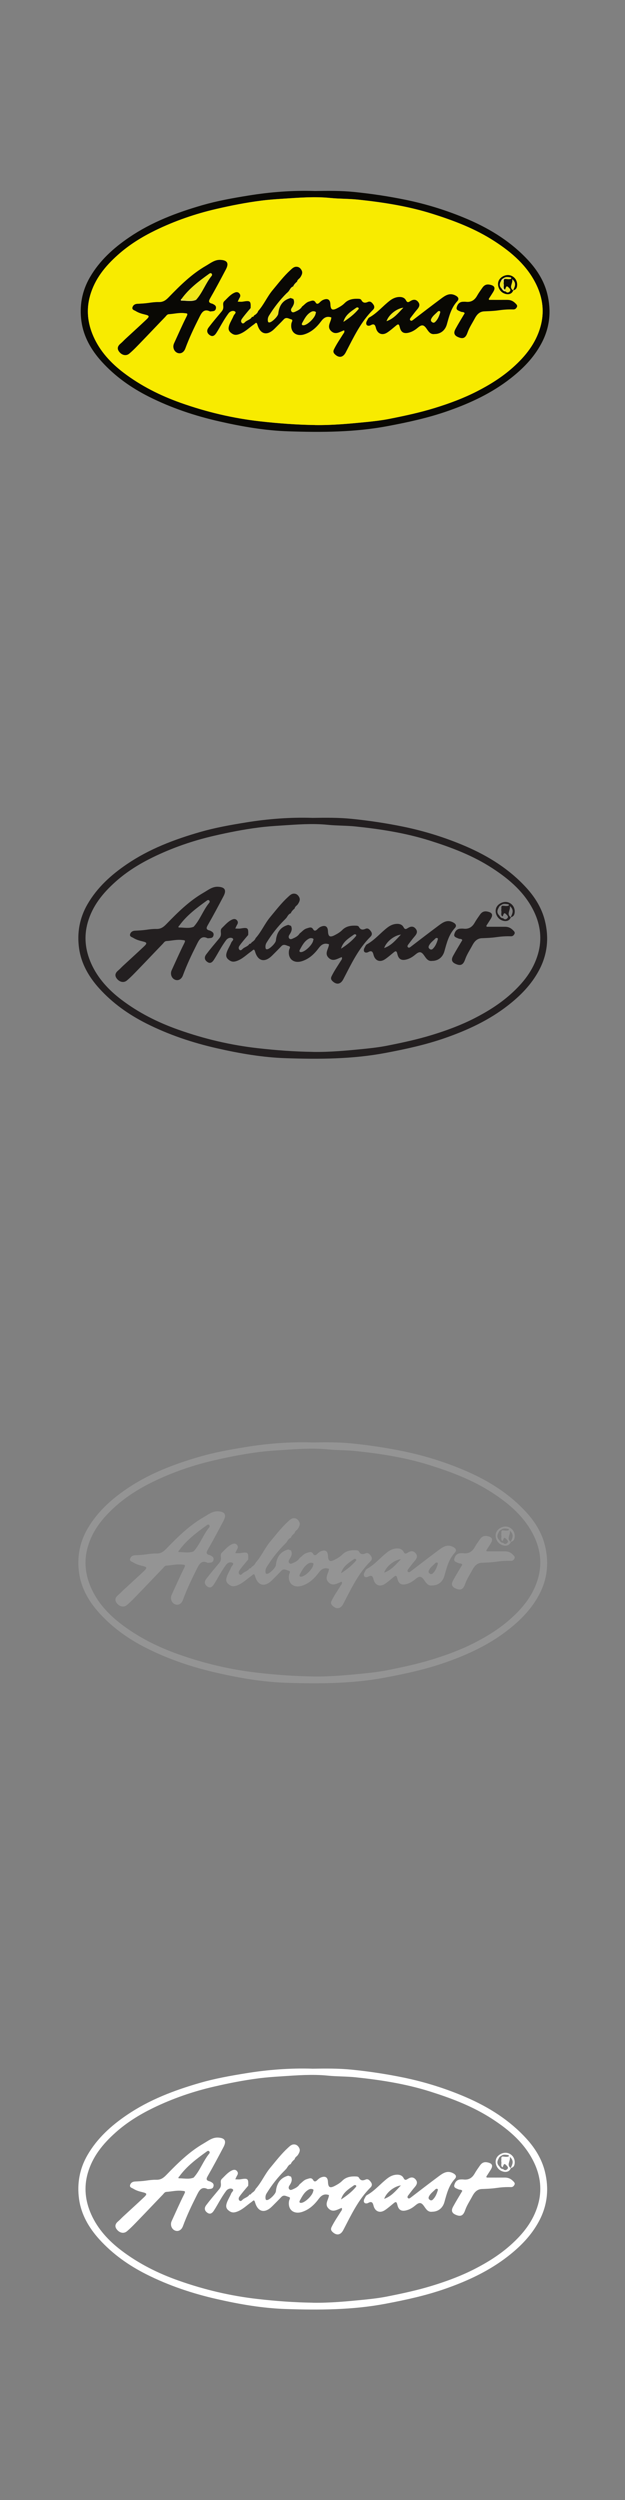 <?xml version="1.0" encoding="UTF-8"?><svg id="Arbogast" xmlns="http://www.w3.org/2000/svg" viewBox="0 0 160 640"><rect x="0" y="0" width="160" height="640" fill="#808080" stroke="none"/><defs><style>.cls-1{fill:#f8eb00;}.cls-2{fill:#fff;}.cls-3{fill:#ece75d;}.cls-4{fill:#efe61a;}.cls-5{fill:#231f20;}.cls-6{fill:#090804;}.cls-7{fill:#949494;}</style></defs><g id="VGM3qS"><path class="cls-6" d="m80.47,48.9c3.53-.06,6.85-.09,10.14.24,4.47.45,8.92,1.12,13.33,2.03,5.46,1.13,10.75,2.79,15.87,4.99,5.91,2.55,11.27,5.91,15.63,10.72,2.18,2.41,3.86,5.15,4.65,8.29,1.11,4.43.68,8.74-1.54,12.84-1.94,3.6-4.72,6.42-7.9,8.9-4.78,3.73-10.19,6.26-15.87,8.26-5.04,1.78-10.23,2.91-15.48,3.9-8.44,1.6-16.96,1.63-25.47,1.35-5.92-.19-11.78-1.2-17.59-2.52-6.32-1.43-12.4-3.46-18.19-6.38-4.53-2.29-8.61-5.18-12.03-8.96-2.66-2.94-4.62-6.34-5.17-10.27-.55-3.93.11-7.75,2.16-11.29,2.49-4.3,6.04-7.5,10.08-10.25,5.73-3.9,12.12-6.32,18.73-8.23,3.85-1.11,7.78-1.81,11.73-2.45,5.68-.93,11.39-1.35,16.91-1.18Zm.21,59.91c4.4.07,8.77-.34,13.14-.78,1.98-.2,3.96-.43,5.92-.82,3.89-.77,7.76-1.6,11.55-2.77,3.71-1.14,7.35-2.49,10.79-4.25,3.3-1.69,6.45-3.65,9.25-6.15,3.22-2.88,5.81-6.12,7.02-10.35,1.06-3.71.62-7.3-.99-10.71-2.33-4.91-6.3-8.34-10.76-11.23-4.94-3.21-10.4-5.28-15.98-7.04-6.17-1.94-12.54-2.94-18.95-3.61-2.37-.25-4.77-.19-7.16-.43-3.97-.4-7.99-.07-11.98.19-1.92.12-3.85.26-5.75.51-3.82.49-7.61,1.24-11.37,2.11-5.42,1.25-10.65,3.06-15.64,5.49-3.44,1.68-6.7,3.69-9.59,6.28-3.24,2.9-5.89,6.14-7.11,10.42-1.03,3.63-.62,7.12.88,10.5,1.69,3.79,4.46,6.77,7.7,9.24,4.42,3.37,9.36,5.85,14.61,7.71,6.61,2.35,13.37,3.95,20.36,4.74,4.68.53,9.36.88,14.07.94Z"/><path class="cls-1" d="m80.68,108.81c-4.71-.06-9.39-.42-14.07-.94-6.98-.79-13.74-2.39-20.36-4.74-5.25-1.87-10.18-4.35-14.61-7.71-3.24-2.47-6.01-5.44-7.7-9.24-1.5-3.38-1.91-6.87-.88-10.5,1.21-4.28,3.86-7.52,7.11-10.42,2.89-2.59,6.15-4.6,9.59-6.28,4.99-2.43,10.22-4.24,15.64-5.49,3.76-.87,7.55-1.62,11.37-2.11,1.9-.25,3.83-.39,5.75-.51,3.99-.25,8.01-.59,11.98-.19,2.4.24,4.79.18,7.16.43,6.41.68,12.78,1.67,18.95,3.61,5.58,1.75,11.04,3.83,15.98,7.04,4.46,2.89,8.43,6.32,10.76,11.23,1.62,3.41,2.05,7.01.99,10.71-1.21,4.22-3.8,7.47-7.02,10.35-2.8,2.5-5.94,4.46-9.25,6.15-3.45,1.76-7.08,3.11-10.79,4.25-3.79,1.17-7.66,2-11.55,2.77-1.96.39-3.95.62-5.92.82-4.36.43-8.74.84-13.14.78Zm-6.78-34.23h0c.87.03,1.28-.37,1.18-1.25h-.01c1.14.25,1.44-.18,1-1.22.07-.54.6-.73.85-1.13.33-.54.67-1.1.31-1.77-.28-.53-.69-.9-1.32-.9-.66,0-1.09.45-1.53.85-1.7,1.55-3.09,3.38-4.56,5.14-1.41,1.69-2.25,3.77-3.74,5.4-.7-.03-.96.34-.89,1-.08.07-.16.15-.24.22-.08.06-.17.12-.25.19-.08.03-.15.06-.23.09.01-.36-.11-.83.07-1.05.56-.68.05-.92-.36-1.25.08-1.84-.09-1.97-1.98-1.65-.41.07-.84.01-1.33.01.18-.39.29-.69.46-.96.26-.42.3-.79-.06-1.19-.34-.37-.76-.34-1.11-.19-1.11.45-1.85,1.38-2.69,2.19-.5.48-.24,1.06-.27,1.6-.03.43-.18.75-.45,1.08-1.14,1.35-2.29,2.69-3.34,4.11-.39.52-.52,1.21.13,1.77.8.69,1.36.34,1.84-.38.29-.43.55-.88.81-1.33.73-1.27,1.45-2.54,2.33-3.72.43-.58,1.12-.75,1.55-.54.67.33-.08.79-.23,1.15-.33.81-.83,1.55-1.11,2.37-.22.64-.36,1.32.32,1.92.64.57,1.2.75,2.06.47,1.59-.51,2.68-1.71,3.99-2.6.26-.18.59-.73.82.1.72,2.53,2.48,2.96,4.37,1.08.8-.8,1.61-1.59,2.38-2.42.64-.68,1.3-.16,1.89,0,.59.15.15.65.08,1.01-.4,2.21,1.16,3.52,3.34,2.82,1.84-.59,3.15-1.85,4.26-3.35.69-.93,1.46-1.38,2.62-.96-.07,1.19-1.26,2.31-.09,3.46,1.14,1.12,2.27.19,3.36-.18.18.47-.08.7-.25.97-.81,1.28-1.66,2.52-2.33,3.88-.29.59-.17.96.27,1.36,1.03.94,2.04.73,2.7-.53,2.01-3.85,3.84-7.81,6.99-10.93.44-.43.38-.91.11-1.31-.31-.45-.73-.98-1.39-.69-.74.32-1.29.31-1.7-.47-.11-.21-.34-.3-.61-.32-1.36-.09-2.65.08-3.66,1.1-.55.55-1.2.94-1.87,1.29-1.29.68-1.73.42-1.79-.99-.05-1.23-.7-1.62-1.82-1.14-.39.16-.68.43-.96.71-.34.34-.73.44-.99-.02-.46-.8-1.05-.43-1.64-.27-.78.21-1.23.86-1.84,1.3-1.46.18-1.5.18-1.38-1.39.07-.84-.51-.48-.86-.56-.23-.08-.47-.17-.7-.25-.29-.45-.34-1.07-.94-1.3.06-.05.11-.1.17-.15.09-.09.18-.18.28-.27Zm57.47-.21c.66-.22.9-.49,1-1.11.2-1.26-.55-2.43-1.76-2.76-1.14-.3-2.56.4-2.96,1.47-.42,1.14.2,2.6,1.33,3.11,1.12.51,2.09.21,2.42-.73l-.02.02Zm-77.56,5.37c.65-.1,1.27.03,1.45-.72.17-.74-.36-.98-.86-1.24-.07-.04-.16-.04-.23-.06-.84-.26-.77-.65-.37-1.35,1.4-2.44,2.72-4.92,4.03-7.41.82-1.57.37-2.34-1.41-2.42-1.44-.07-2.54.85-3.69,1.51-3.65,2.1-6.62,5.04-9.52,8.04-.71.74-1.39,1.28-2.56,1.25-.85-.02-1.76.09-2.63.22-.96.14-1.92.18-2.88.23-.55.03-1.03.29-1.21.84-.23.68.46.79.8,1,.7.43,1.49.69,2.32.88,1.25.29,1.3.48.37,1.36-1.75,1.66-3.54,3.27-5.31,4.91-.41.38-.78.82-1.22,1.17-.72.59-1,1.25-.41,2.06.68.93,1.8,1.21,2.62.52,1.07-.9,2.03-1.93,3.01-2.94,2.07-2.14,4.11-4.31,6.18-6.45.27-.27.47-.67.93-.7,1.34-.08,2.65-.44,4.01-.27.65.08.98,0,.54.85-1.15,2.26-2.15,4.59-3.21,6.89-.43.93-.05,2.04.83,2.42.83.36,1.67-.08,2.05-1.11.98-2.66,2.18-5.21,3.46-7.74.63-1.25,1.17-2.6,2.9-1.74Zm57.45,5.78c1.52,0,2.72-.9,3.16-2.47.59-2.11,1.09-4.23,2.65-5.91.56-.61.28-1.11-.45-1.49-1.45-.75-2.54-.03-3.61.77-2.39,1.79-4.76,3.6-7.13,5.42-.27.21-.54.47-.82.16-.22-.23-.02-.52.16-.75.52-.66,1.01-1.35,1.56-1.98.55-.63.88-1.25.27-2-.62-.75-1.34-.58-2.04-.13-.47.31-.74.34-1.06-.26-.33-.64-.98-.87-1.75-.84-.89.04-1.65.4-2.3.89-1.83,1.39-3.28,3.24-5.34,4.36-.28.15-.43.57-.6.88-.19.33-.25.76-.04,1.03.23.28.71.23,1.01.06.82-.46,1.14-.13,1.33.66.37,1.52,1.61,2.06,2.89,1.22.77-.5,1.46-1.11,2.17-1.7.54-.45.84-.67,1.06.33.32,1.45,1.19,1.77,2.65,1.29.77-.26,1.41-.71,2.03-1.22.97-.81,1.48-.7,2.18.31.5.72.97,1.52,2.04,1.37Zm13.95-8.74c-.04-.12-.1-.22-.08-.26.38-.6.79-1.19,1.15-1.8.63-1.05.29-1.6-.93-1.83-.84-.16-1.4.15-1.84.78-.48.68-.98,1.36-1.38,2.09-.64,1.14-1.54,1.68-2.86,1.52-.28-.03-.57-.02-.85,0-.92.07-1.36.77-1.51,1.49-.14.66.59.8,1.1,1.04.31.15.75-.03.96.4-.79,1.34-1.6,2.66-2.35,4.02-.45.82-.5,1.57.59,2.05,1.26.56,1.97.35,2.48-1.12.45-1.3,1.21-2.41,1.84-3.59.5-.93,1.17-1.8,2.43-1.85,1.24-.05,2.49-.09,3.72-.27,1.24-.18,2.48-.26,3.73-.22.5.02.76-.3.93-.64.19-.39-.14-.67-.4-.93-.56-.57-1.22-.88-2.03-.87-1.57.02-3.15,0-4.71,0Z"/><path class="cls-6" d="m73.62,74.85c-.06.05-.11.1-.17.15-1.76,1.75-3.28,3.7-4.58,5.81-.27.44-.35.88-.28,1.37.04.28.16.41.49.34.67-.15,2.09-1.55,2.16-2.23.21-2.01,1.11-3.45,3.16-4,.23.08.47.17.7.25.43.86.07,1.58-.41,2.29-.19.29-.28.66-.02.95.26.28.58.15.87.02.69-.3,1.37-.63,1.78-1.32.61-.44,1.06-1.09,1.84-1.3.59-.16,1.18-.53,1.64.27.26.46.65.37.99.02.28-.28.58-.55.96-.71,1.13-.47,1.77-.08,1.82,1.14.06,1.41.5,1.67,1.79.99.67-.35,1.33-.74,1.87-1.29,1.01-1.02,2.3-1.18,3.66-1.1.27.02.5.11.61.32.41.77.97.79,1.7.47.66-.29,1.08.25,1.39.69.28.4.33.88-.11,1.31-3.15,3.12-4.98,7.08-6.99,10.93-.66,1.26-1.67,1.47-2.7.53-.45-.41-.57-.77-.27-1.36.67-1.36,1.53-2.6,2.33-3.88.17-.27.44-.49.25-.97-1.09.36-2.22,1.3-3.36.18-1.17-1.15.02-2.28.09-3.46-1.15-.42-1.93.03-2.62.96-1.11,1.49-2.42,2.75-4.26,3.35-2.17.7-3.74-.61-3.34-2.82.07-.36.51-.86-.08-1.01-.59-.15-1.25-.67-1.89,0-.77.82-1.58,1.62-2.38,2.42-1.89,1.87-3.65,1.45-4.37-1.08-.24-.83-.56-.28-.82-.1-1.31.89-2.4,2.09-3.99,2.6-.86.27-1.42.09-2.06-.47-.68-.6-.54-1.28-.32-1.92.29-.82.79-1.56,1.11-2.37.15-.37.89-.83.23-1.15-.43-.21-1.12-.04-1.55.54-.88,1.18-1.6,2.45-2.33,3.72-.26.45-.53.9-.81,1.33-.48.72-1.04,1.07-1.84.38-.65-.56-.53-1.24-.13-1.77,1.06-1.41,2.21-2.75,3.34-4.11.27-.33.43-.64.45-1.08.03-.54-.23-1.13.27-1.6.84-.8,1.58-1.74,2.69-2.19.35-.14.77-.18,1.11.19.36.4.32.77.06,1.19-.17.27-.27.57-.46.96.5,0,.92.06,1.33-.01,1.89-.32,2.06-.19,1.98,1.65-.41.48-.83.96-1.23,1.46-.35.43-.7.87-1.02,1.33-.22.32-.28.71.01,1,.32.31.62-.04.81-.22.52-.5,1.32-.6,1.72-1.26.08-.03.15-.06.23-.09.16.04.21-.07.25-.19.08-.07.16-.15.24-.22.38-.26.73-.55.89-1,1.48-1.63,2.33-3.71,3.74-5.4,1.47-1.76,2.86-3.59,4.56-5.14.44-.4.87-.86,1.53-.85.62,0,1.04.37,1.32.9.35.67.02,1.23-.31,1.77-.25.4-.78.59-.85,1.13-.41.35-.8.72-1,1.24,0,0,.01-.01.01-.01-.63.2-.82.8-1.18,1.25,0,0,0,0,0,0-.09.09-.18.18-.28.27Zm7.19,5.34c.17-.26-.04-.4-.2-.45-.3-.09-.59-.09-.92.08-1.17.63-1.72,1.75-2.32,2.83-.13.23-.21.59.25.61,1.02.05,3.14-2.02,3.18-3.08Zm7.12,2.19c1.43-.93,2.77-1.95,3.85-3.27.05-.06.04-.26-.02-.31-.17-.14-.39-.14-.56-.02-1.34.95-2.79,1.81-3.28,3.59Z"/><path class="cls-6" d="m53.8,79.73c-1.72-.86-2.27.49-2.9,1.74-1.27,2.52-2.48,5.08-3.46,7.74-.38,1.03-1.22,1.46-2.05,1.11-.88-.38-1.26-1.49-.83-2.42,1.06-2.3,2.07-4.63,3.21-6.89.43-.86.1-.77-.54-.85-1.37-.17-2.68.19-4.01.27-.46.03-.67.42-.93.7-2.07,2.14-4.11,4.31-6.18,6.45-.98,1.01-1.94,2.04-3.01,2.94-.82.69-1.93.41-2.62-.52-.59-.8-.31-1.47.41-2.06.43-.36.81-.79,1.22-1.17,1.77-1.64,3.56-3.26,5.31-4.91.92-.87.88-1.07-.37-1.36-.82-.19-1.62-.44-2.32-.88-.33-.21-1.03-.32-.8-1,.19-.55.66-.81,1.21-.84.96-.05,1.92-.09,2.88-.23.86-.13,1.77-.24,2.63-.22,1.17.03,1.84-.51,2.56-1.25,2.91-3,5.87-5.94,9.52-8.04,1.15-.66,2.24-1.58,3.69-1.51,1.77.08,2.23.86,1.41,2.42-1.31,2.49-2.63,4.97-4.03,7.41-.4.7-.47,1.09.37,1.35.08.02.16.02.23.06.5.26,1.04.5.86,1.24-.18.75-.8.63-1.45.72Zm-7.32-3.21c-.24.11-.22.44-.1.44,1.27-.02,2.56.32,3.8-.18,1.67-1.84,2.44-4.26,4.01-6.17.12-.15.14-.39-.02-.56-.22-.22-.43-.11-.64.05-2.59,1.87-5.16,3.78-7.05,6.42Z"/><path class="cls-6" d="m111.24,85.51c-1.06.15-1.53-.64-2.04-1.37-.7-1.01-1.21-1.12-2.18-.31-.62.52-1.25.96-2.03,1.22-1.46.49-2.32.16-2.65-1.29-.22-1-.52-.78-1.06-.33-.71.58-1.41,1.2-2.17,1.7-1.29.84-2.53.3-2.89-1.22-.19-.79-.51-1.12-1.33-.66-.3.17-.78.22-1.01-.06-.21-.26-.15-.7.04-1.03.18-.31.33-.72.6-.88,2.06-1.13,3.51-2.98,5.34-4.36.65-.49,1.42-.85,2.3-.89.77-.04,1.41.2,1.75.84.31.6.59.57,1.06.26.7-.45,1.42-.62,2.04.13.62.74.28,1.37-.27,2-.55.63-1.04,1.32-1.56,1.98-.18.23-.38.52-.16.75.28.3.55.04.82-.16,2.37-1.82,4.74-3.64,7.13-5.42,1.07-.8,2.16-1.52,3.61-.77.74.38,1.02.88.45,1.49-1.56,1.69-2.06,3.81-2.65,5.91-.44,1.57-1.64,2.48-3.16,2.47Zm-7.99-6.74c-1.8.24-3.76,1.86-4.29,3.45,1.85-.65,2.93-2.01,4.29-3.45Zm7.65,3.85c.17-.04.32-.04.4-.11.75-.65,1.11-1.56,1.38-2.46.15-.48-.39-.51-.62-.27-.55.58-1.23,1.04-1.61,1.77-.31.59,0,.86.46,1.07Z"/><path class="cls-6" d="m125.19,76.77c1.56,0,3.13.01,4.71,0,.82,0,1.47.3,2.03.87.26.26.58.54.4.93-.17.35-.43.66-.93.64-1.25-.04-2.49.04-3.73.22-1.23.18-2.48.22-3.72.27-1.26.05-1.94.92-2.43,1.85-.63,1.18-1.39,2.3-1.84,3.59-.51,1.48-1.23,1.69-2.48,1.12-1.08-.49-1.04-1.23-.59-2.05.74-1.36,1.56-2.68,2.35-4.02-.21-.42-.65-.25-.96-.4-.51-.24-1.24-.38-1.1-1.04.16-.71.59-1.42,1.51-1.49.28-.02.57-.03.85,0,1.31.16,2.22-.39,2.86-1.52.41-.73.9-1.4,1.38-2.09.45-.64,1-.94,1.84-.78,1.23.23,1.56.78.93,1.83-.37.61-.77,1.2-1.15,1.8-.03.04.04.15.08.26Z"/><path class="cls-6" d="m131.38,74.34c-.32.94-1.29,1.24-2.42.73-1.13-.51-1.76-1.97-1.33-3.11.4-1.07,1.82-1.78,2.96-1.47,1.21.32,1.96,1.49,1.76,2.76-.1.63-.34.9-1,1.11.36-.89,1.02-1.8-.22-2.9.21,1.13-.95,2.06.24,2.88Zm-2.41-3.15c-.33.15-.6.37-.71.73-.43.7-.46,1.36.17,1.96.23.39.49.72,1,.71.39.44.82.3,1.11-.06.3-.36-.11-.69-.3-.9-.81-.88-.68.33-1.03.5-.53-.42-.09-1.02-.29-1.5.04-.07.04-.15,0-.22.15-.32-.16-.77.27-1.02.56-.01,1.13.2,1.68-.06.02-.01-.03-.3-.07-.31-.62-.06-1.25-.28-1.83.15Z"/><path class="cls-4" d="m74.39,76.29c-2.05.55-2.95,1.99-3.16,4-.07.67-1.49,2.08-2.16,2.23-.33.07-.45-.06-.49-.34-.06-.49.01-.93.28-1.37,1.31-2.11,2.82-4.06,4.58-5.81.6.23.65.85.94,1.3Z"/><path class="cls-4" d="m64.46,81.19c-.39.66-1.2.76-1.72,1.26-.19.19-.49.53-.81.22-.29-.28-.23-.68-.01-1,.31-.46.66-.9,1.02-1.33.4-.49.82-.97,1.23-1.46.41.33.93.58.36,1.25-.18.22-.06.69-.07,1.05Z"/><path class="cls-4" d="m77.32,78.49c-.41.68-1.09,1.01-1.78,1.32-.3.13-.62.26-.87-.02-.27-.3-.18-.67.02-.95.47-.71.84-1.42.41-2.29.35.08.92-.28.86.56-.12,1.57-.09,1.57,1.38,1.39Z"/><path class="cls-4" d="m75.06,73.34c.2-.52.59-.89,1-1.24.44,1.04.14,1.48-1,1.24Z"/><path class="cls-4" d="m73.89,74.58c.36-.45.55-1.06,1.18-1.25.1.88-.31,1.28-1.18,1.25Z"/><path class="cls-4" d="m66.08,79.68c-.16.45-.51.74-.89,1-.07-.66.19-1.03.89-1Z"/><path class="cls-4" d="m73.62,74.85c.09-.09.18-.18.28-.27-.09.09-.18.18-.28.27Z"/><path class="cls-4" d="m64.95,80.91c-.04.12-.09.23-.25.19.08-.06.17-.12.25-.19Z"/><path class="cls-4" d="m80.81,80.19c-.05,1.06-2.16,3.14-3.18,3.08-.46-.02-.38-.39-.25-.61.6-1.08,1.15-2.2,2.32-2.83.32-.17.61-.18.92-.08.16.05.36.18.2.45Z"/><path class="cls-4" d="m87.93,82.38c.49-1.78,1.93-2.64,3.28-3.59.17-.12.39-.12.56.02.06.05.07.24.02.31-1.08,1.32-2.42,2.34-3.85,3.27Z"/><path class="cls-4" d="m46.48,76.52c1.9-2.64,4.46-4.55,7.05-6.42.21-.15.43-.26.64-.05.16.16.14.41.02.56-1.57,1.91-2.34,4.33-4.01,6.17-1.23-.12-2.5.27-3.7-.26Z"/><path class="cls-3" d="m46.48,76.52c1.2.53,2.47.14,3.7.26-1.24.51-2.53.16-3.8.18-.13,0-.14-.33.1-.44Z"/><path class="cls-4" d="m103.25,78.77c-1.36,1.44-2.44,2.8-4.29,3.45.53-1.59,2.49-3.21,4.29-3.45Z"/><path class="cls-4" d="m110.9,82.62c-.45-.21-.77-.48-.46-1.07.38-.73,1.06-1.19,1.61-1.77.23-.24.77-.22.62.27-.27.9-.63,1.81-1.38,2.46-.08.07-.23.06-.4.11Z"/><path class="cls-4" d="m131.38,74.34c-1.19-.82-.03-1.75-.24-2.88,1.24,1.1.57,2.01.22,2.9,0,0,.02-.02.02-.02Z"/><path class="cls-4" d="m129.22,74.15c.35-.18.22-1.39,1.03-.5.19.21.6.54.3.9-.3.36-.72.5-1.11.06-.07-.15-.15-.3-.22-.45Z"/><path class="cls-4" d="m128.44,73.89c-.63-.6-.6-1.27-.17-1.96.37-.03.45.32.66.5.04.07.04.15,0,.22-.41.32.03.97-.49,1.24Z"/><path class="cls-4" d="m128.98,71.19c.58-.43,1.21-.22,1.83-.15.04,0,.09.3.07.31-.55.25-1.12.04-1.68.06-.07-.07-.15-.14-.22-.21Z"/><path class="cls-3" d="m128.44,73.89c.52-.27.08-.92.49-1.24.2.48-.24,1.09.29,1.5.07.15.15.3.22.45-.51,0-.77-.33-1-.71Z"/><path class="cls-3" d="m128.98,71.19c.07.07.15.14.22.21-.43.25-.12.69-.27,1.02-.21-.17-.29-.53-.66-.5.11-.36.38-.58.71-.73Z"/></g><g id="VGM3qS-2"><path class="cls-5" d="m79.86,209.38c3.53-.06,6.85-.09,10.14.24,4.47.45,8.92,1.12,13.33,2.03,5.46,1.13,10.75,2.79,15.87,4.99,5.91,2.55,11.27,5.91,15.63,10.72,2.18,2.41,3.86,5.15,4.65,8.29,1.11,4.43.68,8.74-1.54,12.84-1.94,3.6-4.72,6.42-7.9,8.9-4.78,3.73-10.19,6.26-15.87,8.26-5.04,1.78-10.23,2.91-15.48,3.9-8.44,1.6-16.96,1.63-25.47,1.35-5.92-.19-11.78-1.2-17.59-2.52-6.32-1.43-12.4-3.46-18.19-6.38-4.53-2.29-8.61-5.18-12.03-8.96-2.66-2.94-4.62-6.34-5.17-10.27-.55-3.93.11-7.75,2.16-11.29,2.49-4.3,6.04-7.5,10.08-10.25,5.73-3.9,12.12-6.32,18.73-8.23,3.85-1.11,7.78-1.81,11.73-2.45,5.68-.93,11.39-1.35,16.91-1.18Zm.21,59.91c4.4.07,8.77-.34,13.14-.78,1.98-.2,3.96-.43,5.92-.82,3.89-.77,7.76-1.6,11.55-2.77,3.71-1.14,7.35-2.49,10.79-4.25,3.3-1.69,6.45-3.65,9.25-6.15,3.22-2.88,5.81-6.12,7.02-10.35,1.06-3.71.62-7.3-.99-10.71-2.33-4.91-6.3-8.34-10.76-11.23-4.94-3.21-10.4-5.28-15.98-7.04-6.17-1.94-12.54-2.94-18.95-3.61-2.37-.25-4.77-.19-7.16-.43-3.97-.4-7.99-.07-11.98.19-1.92.12-3.85.26-5.75.51-3.82.49-7.61,1.24-11.37,2.11-5.42,1.25-10.65,3.06-15.64,5.49-3.44,1.68-6.7,3.69-9.59,6.28-3.24,2.9-5.89,6.14-7.11,10.42-1.03,3.63-.62,7.12.88,10.5,1.69,3.79,4.46,6.77,7.7,9.24,4.42,3.37,9.36,5.85,14.61,7.71,6.61,2.35,13.37,3.95,20.36,4.74,4.68.53,9.36.88,14.07.94Z"/><path class="cls-5" d="m73.01,235.33c-.06.05-.11.1-.17.15-1.76,1.75-3.28,3.7-4.58,5.81-.27.44-.35.88-.28,1.37.04.28.16.41.49.34.67-.15,2.09-1.55,2.16-2.23.21-2.01,1.11-3.45,3.16-4,.23.08.47.17.7.25.43.86.07,1.58-.41,2.29-.19.29-.28.66-.02.95.26.28.58.15.87.02.69-.3,1.37-.63,1.78-1.32.61-.44,1.06-1.09,1.84-1.3.59-.16,1.18-.53,1.64.27.26.46.65.37.99.02.28-.28.58-.55.96-.71,1.13-.47,1.77-.08,1.82,1.14.06,1.41.5,1.67,1.79.99.67-.35,1.33-.74,1.87-1.29,1.01-1.02,2.3-1.18,3.66-1.1.27.02.5.11.61.32.41.77.97.79,1.7.47.66-.29,1.08.25,1.39.69.28.4.33.88-.11,1.31-3.15,3.12-4.98,7.08-6.99,10.93-.66,1.26-1.67,1.47-2.7.53-.45-.41-.57-.77-.27-1.36.67-1.36,1.53-2.6,2.33-3.88.17-.27.44-.49.25-.97-1.09.36-2.22,1.3-3.36.18-1.17-1.15.02-2.28.09-3.46-1.15-.42-1.93.03-2.62.96-1.11,1.49-2.42,2.75-4.26,3.35-2.17.7-3.74-.61-3.34-2.82.07-.36.51-.86-.08-1.01-.59-.15-1.25-.67-1.89,0-.77.82-1.58,1.62-2.38,2.42-1.89,1.87-3.65,1.45-4.37-1.08-.24-.83-.56-.28-.82-.1-1.31.89-2.4,2.09-3.99,2.6-.86.27-1.42.09-2.06-.47-.68-.6-.54-1.28-.32-1.92.29-.82.79-1.56,1.11-2.37.15-.37.89-.83.23-1.15-.43-.21-1.12-.04-1.55.54-.88,1.18-1.6,2.45-2.33,3.72-.26.45-.53.9-.81,1.33-.48.72-1.04,1.07-1.84.38-.65-.56-.53-1.24-.13-1.77,1.06-1.41,2.21-2.75,3.34-4.11.27-.33.43-.64.45-1.08.03-.54-.23-1.13.27-1.6.84-.8,1.58-1.74,2.69-2.19.35-.14.77-.18,1.11.19.36.4.32.77.06,1.19-.17.27-.27.57-.46.96.5,0,.92.06,1.33-.01,1.89-.32,2.06-.19,1.98,1.65-.41.48-.83.96-1.23,1.46-.35.43-.7.87-1.02,1.33-.22.32-.28.71.01,1,.32.31.62-.04.81-.22.52-.5,1.32-.6,1.72-1.26.08-.03.15-.06.23-.09.16.04.21-.07.25-.19.08-.07.16-.15.24-.22.38-.26.73-.55.89-1,1.48-1.63,2.33-3.71,3.74-5.4,1.47-1.76,2.86-3.59,4.56-5.14.44-.4.87-.86,1.53-.85.62,0,1.04.37,1.32.9.35.67.02,1.23-.31,1.77-.25.4-.78.59-.85,1.13-.41.35-.8.72-1,1.24,0,0,.01-.01.01-.01-.63.2-.82.8-1.18,1.25,0,0,0,0,0,0-.09.09-.18.18-.28.27Zm7.19,5.34c.17-.26-.04-.4-.2-.45-.3-.09-.59-.09-.92.08-1.17.63-1.72,1.75-2.32,2.83-.13.23-.21.59.25.61,1.02.05,3.14-2.02,3.18-3.08Zm7.12,2.19c1.43-.93,2.77-1.95,3.85-3.27.05-.06.04-.26-.02-.31-.17-.14-.39-.14-.56-.02-1.34.95-2.79,1.81-3.28,3.59Z"/><path class="cls-5" d="m53.19,240.21c-1.72-.86-2.27.49-2.9,1.74-1.27,2.52-2.48,5.08-3.46,7.74-.38,1.03-1.22,1.46-2.05,1.11-.88-.38-1.26-1.49-.83-2.42,1.06-2.3,2.07-4.63,3.21-6.89.43-.86.1-.77-.54-.85-1.37-.17-2.68.19-4.01.27-.46.03-.67.42-.93.7-2.07,2.14-4.11,4.31-6.18,6.45-.98,1.01-1.94,2.04-3.01,2.94-.82.69-1.93.41-2.62-.52-.59-.8-.31-1.47.41-2.06.43-.36.81-.79,1.22-1.17,1.77-1.64,3.56-3.26,5.31-4.91.92-.87.88-1.07-.37-1.36-.82-.19-1.62-.44-2.32-.88-.33-.21-1.03-.32-.8-1,.19-.55.66-.81,1.21-.84.96-.05,1.92-.09,2.88-.23.86-.13,1.77-.24,2.63-.22,1.17.03,1.84-.51,2.56-1.25,2.91-3,5.87-5.94,9.52-8.04,1.15-.66,2.24-1.58,3.69-1.51,1.77.08,2.23.86,1.41,2.42-1.31,2.49-2.63,4.97-4.03,7.41-.4.7-.47,1.09.37,1.35.08.02.16.02.23.06.5.26,1.04.5.86,1.24-.18.75-.8.63-1.45.72Zm-7.32-3.21c-.24.11-.22.44-.1.44,1.27-.02,2.56.32,3.8-.18,1.67-1.84,2.44-4.26,4.01-6.17.12-.15.14-.39-.02-.56-.22-.22-.43-.11-.64.05-2.59,1.87-5.16,3.78-7.05,6.42Z"/><path class="cls-5" d="m110.63,245.99c-1.06.15-1.53-.64-2.04-1.37-.7-1.01-1.21-1.12-2.18-.31-.62.52-1.25.96-2.03,1.22-1.46.49-2.32.16-2.65-1.29-.22-1-.52-.78-1.06-.33-.71.58-1.41,1.2-2.17,1.7-1.29.84-2.53.3-2.89-1.22-.19-.79-.51-1.12-1.33-.66-.3.17-.78.22-1.01-.06-.21-.26-.15-.7.04-1.03.18-.31.33-.72.6-.88,2.06-1.13,3.51-2.98,5.34-4.36.65-.49,1.42-.85,2.3-.89.77-.04,1.41.2,1.75.84.31.6.59.57,1.06.26.7-.45,1.42-.62,2.04.13.62.74.28,1.37-.27,2-.55.63-1.04,1.32-1.56,1.98-.18.23-.38.52-.16.75.28.3.55.04.82-.16,2.37-1.82,4.74-3.64,7.13-5.42,1.07-.8,2.16-1.52,3.61-.77.74.38,1.02.88.45,1.49-1.56,1.69-2.06,3.81-2.65,5.91-.44,1.57-1.64,2.48-3.16,2.47Zm-7.99-6.74c-1.8.24-3.76,1.86-4.29,3.45,1.85-.65,2.93-2.01,4.29-3.45Zm7.65,3.85c.17-.04.32-.04.4-.11.75-.65,1.11-1.56,1.38-2.46.15-.48-.39-.51-.62-.27-.55.58-1.23,1.04-1.61,1.77-.31.59,0,.86.46,1.07Z"/><path class="cls-5" d="m124.58,237.25c1.56,0,3.13.01,4.71,0,.82,0,1.47.3,2.03.87.26.26.58.54.4.93-.17.35-.43.66-.93.64-1.25-.04-2.49.04-3.73.22-1.23.18-2.48.22-3.72.27-1.26.05-1.94.92-2.43,1.85-.63,1.18-1.39,2.3-1.84,3.59-.51,1.48-1.23,1.69-2.48,1.12-1.08-.49-1.04-1.23-.59-2.05.74-1.36,1.56-2.68,2.35-4.02-.21-.42-.65-.25-.96-.4-.51-.24-1.24-.38-1.1-1.04.16-.71.59-1.42,1.51-1.49.28-.02.57-.03.85,0,1.31.16,2.22-.39,2.86-1.52.41-.73.9-1.4,1.38-2.09.45-.64,1-.94,1.84-.78,1.23.23,1.56.78.93,1.83-.37.61-.77,1.2-1.15,1.8-.03.04.04.15.08.26Z"/><path class="cls-5" d="m130.77,234.82c-.32.94-1.29,1.24-2.42.73-1.13-.51-1.76-1.97-1.33-3.11.4-1.07,1.82-1.78,2.96-1.47,1.21.32,1.96,1.49,1.76,2.76-.1.63-.34.9-1,1.11.36-.89,1.02-1.8-.22-2.9.21,1.13-.95,2.06.24,2.88Zm-2.41-3.15c-.33.15-.6.37-.71.73-.43.7-.46,1.36.17,1.96.23.39.49.72,1,.71.39.44.82.3,1.11-.06.3-.36-.11-.69-.3-.9-.81-.88-.68.33-1.03.5-.53-.42-.09-1.02-.29-1.5.04-.07.04-.15,0-.22.15-.32-.16-.77.27-1.02.56-.01,1.13.2,1.68-.06.02-.01-.03-.3-.07-.31-.62-.06-1.25-.28-1.83.15Z"/><path class="cls-5" d="m73.28,235.06c-.09.09-.18.18-.28.27"/></g><g id="VGM3qS-3"><path class="cls-7" d="m79.86,369.27c3.53-.06,6.85-.09,10.14.24,4.47.45,8.92,1.12,13.33,2.03,5.46,1.13,10.75,2.79,15.87,4.99,5.91,2.55,11.27,5.91,15.63,10.72,2.18,2.41,3.86,5.15,4.65,8.29,1.11,4.43.68,8.74-1.54,12.84-1.94,3.6-4.72,6.42-7.9,8.9-4.78,3.73-10.19,6.26-15.87,8.26-5.04,1.78-10.23,2.91-15.48,3.9-8.44,1.6-16.96,1.63-25.47,1.35-5.92-.19-11.78-1.2-17.59-2.52-6.32-1.43-12.4-3.46-18.19-6.38-4.53-2.29-8.61-5.18-12.03-8.96-2.66-2.94-4.62-6.34-5.17-10.27-.55-3.93.11-7.75,2.16-11.29,2.49-4.3,6.04-7.5,10.08-10.25,5.73-3.9,12.12-6.32,18.73-8.23,3.85-1.11,7.78-1.81,11.73-2.45,5.68-.93,11.39-1.35,16.91-1.18Zm.21,59.91c4.4.07,8.77-.34,13.14-.78,1.98-.2,3.96-.43,5.92-.82,3.89-.77,7.76-1.6,11.55-2.77,3.71-1.14,7.35-2.49,10.79-4.25,3.3-1.69,6.45-3.65,9.25-6.15,3.22-2.88,5.81-6.12,7.02-10.35,1.06-3.71.62-7.3-.99-10.71-2.33-4.91-6.3-8.34-10.76-11.23-4.94-3.21-10.4-5.28-15.98-7.04-6.17-1.94-12.54-2.94-18.95-3.61-2.37-.25-4.77-.19-7.16-.43-3.97-.4-7.99-.07-11.98.19-1.92.12-3.85.26-5.75.51-3.82.49-7.61,1.24-11.37,2.11-5.42,1.25-10.65,3.06-15.64,5.49-3.44,1.68-6.7,3.69-9.59,6.28-3.24,2.9-5.89,6.14-7.11,10.42-1.03,3.63-.62,7.12.88,10.5,1.69,3.79,4.46,6.77,7.7,9.24,4.42,3.37,9.36,5.85,14.61,7.71,6.61,2.35,13.37,3.95,20.36,4.74,4.68.53,9.36.88,14.07.94Z"/><path class="cls-7" d="m73.01,395.22c-.06.05-.11.1-.17.15-1.76,1.75-3.28,3.7-4.58,5.81-.27.44-.35.88-.28,1.37.04.28.16.41.49.34.67-.15,2.09-1.55,2.16-2.23.21-2.01,1.11-3.45,3.16-4,.23.08.47.17.7.25.43.86.07,1.58-.41,2.29-.19.29-.28.66-.02.95.26.28.58.15.87.02.69-.3,1.37-.63,1.78-1.32.61-.44,1.06-1.09,1.84-1.3.59-.16,1.18-.53,1.64.27.26.46.65.37.99.02.28-.28.58-.55.96-.71,1.13-.47,1.77-.08,1.82,1.14.06,1.41.5,1.67,1.79.99.67-.35,1.33-.74,1.87-1.29,1.01-1.02,2.3-1.18,3.66-1.1.27.02.5.11.61.32.41.77.97.79,1.7.47.66-.29,1.08.25,1.39.69.28.4.33.88-.11,1.31-3.15,3.12-4.98,7.08-6.99,10.93-.66,1.26-1.67,1.47-2.7.53-.45-.41-.57-.77-.27-1.36.67-1.36,1.53-2.6,2.33-3.88.17-.27.44-.49.25-.97-1.09.36-2.22,1.3-3.36.18-1.17-1.15.02-2.28.09-3.46-1.15-.42-1.93.03-2.62.96-1.11,1.49-2.42,2.75-4.26,3.35-2.17.7-3.74-.61-3.34-2.82.07-.36.51-.86-.08-1.01-.59-.15-1.25-.67-1.89,0-.77.82-1.58,1.62-2.38,2.42-1.89,1.87-3.65,1.45-4.37-1.08-.24-.83-.56-.28-.82-.1-1.31.89-2.4,2.09-3.99,2.6-.86.27-1.42.09-2.06-.47-.68-.6-.54-1.28-.32-1.92.29-.82.79-1.56,1.11-2.37.15-.37.89-.83.23-1.15-.43-.21-1.12-.04-1.55.54-.88,1.18-1.6,2.45-2.33,3.72-.26.45-.53.9-.81,1.33-.48.72-1.04,1.07-1.84.38-.65-.56-.53-1.24-.13-1.77,1.06-1.41,2.21-2.75,3.34-4.11.27-.33.43-.64.45-1.08.03-.54-.23-1.13.27-1.6.84-.8,1.58-1.74,2.69-2.19.35-.14.77-.18,1.11.19.36.4.32.77.06,1.19-.17.27-.27.57-.46.96.5,0,.92.06,1.33-.01,1.89-.32,2.06-.19,1.98,1.65-.41.48-.83.96-1.23,1.46-.35.43-.7.87-1.02,1.33-.22.32-.28.71.01,1,.32.31.62-.04.81-.22.52-.5,1.32-.6,1.72-1.26.08-.03.15-.06.23-.09.16.04.21-.07.25-.19.08-.07.16-.15.24-.22.38-.26.73-.55.89-1,1.48-1.63,2.33-3.71,3.74-5.4,1.47-1.76,2.86-3.59,4.56-5.14.44-.4.87-.86,1.53-.85.62,0,1.04.37,1.32.9.35.67.02,1.23-.31,1.77-.25.4-.78.59-.85,1.13-.41.35-.8.72-1,1.24,0,0,.01-.01.01-.01-.63.2-.82.8-1.18,1.25,0,0,0,0,0,0-.09.09-.18.18-.28.27Zm7.19,5.34c.17-.26-.04-.4-.2-.45-.3-.09-.59-.09-.92.08-1.17.63-1.72,1.75-2.32,2.83-.13.23-.21.59.25.61,1.02.05,3.14-2.02,3.18-3.08Zm7.12,2.19c1.43-.93,2.77-1.95,3.85-3.27.05-.06.04-.26-.02-.31-.17-.14-.39-.14-.56-.02-1.34.95-2.79,1.81-3.28,3.59Z"/><path class="cls-7" d="m53.19,400.1c-1.72-.86-2.27.49-2.9,1.74-1.27,2.52-2.48,5.08-3.46,7.74-.38,1.03-1.22,1.46-2.05,1.11-.88-.38-1.26-1.49-.83-2.42,1.06-2.3,2.07-4.63,3.21-6.89.43-.86.1-.77-.54-.85-1.37-.17-2.68.19-4.01.27-.46.03-.67.42-.93.7-2.07,2.14-4.11,4.31-6.18,6.45-.98,1.01-1.94,2.04-3.01,2.94-.82.69-1.93.41-2.62-.52-.59-.8-.31-1.47.41-2.06.43-.36.81-.79,1.22-1.17,1.77-1.64,3.56-3.26,5.31-4.91.92-.87.88-1.07-.37-1.36-.82-.19-1.62-.44-2.32-.88-.33-.21-1.03-.32-.8-1,.19-.55.66-.81,1.21-.84.96-.05,1.92-.09,2.88-.23.86-.13,1.77-.24,2.63-.22,1.17.03,1.84-.51,2.56-1.25,2.91-3,5.87-5.94,9.52-8.04,1.15-.66,2.24-1.58,3.69-1.51,1.77.08,2.23.86,1.41,2.42-1.31,2.49-2.63,4.97-4.03,7.41-.4.7-.47,1.09.37,1.35.08.02.16.02.23.06.5.26,1.04.5.86,1.24-.18.75-.8.63-1.45.72Zm-7.32-3.21c-.24.11-.22.44-.1.44,1.27-.02,2.56.32,3.8-.18,1.67-1.84,2.44-4.26,4.01-6.17.12-.15.14-.39-.02-.56-.22-.22-.43-.11-.64.05-2.59,1.87-5.16,3.78-7.05,6.42Z"/><path class="cls-7" d="m110.63,405.88c-1.06.15-1.53-.64-2.04-1.37-.7-1.01-1.21-1.12-2.18-.31-.62.52-1.25.96-2.03,1.22-1.46.49-2.32.16-2.65-1.29-.22-1-.52-.78-1.06-.33-.71.58-1.41,1.2-2.17,1.7-1.29.84-2.53.3-2.89-1.22-.19-.79-.51-1.12-1.33-.66-.3.17-.78.22-1.01-.06-.21-.26-.15-.7.04-1.03.18-.31.33-.72.6-.88,2.06-1.13,3.51-2.98,5.34-4.36.65-.49,1.42-.85,2.3-.89.77-.04,1.41.2,1.75.84.31.6.59.57,1.06.26.7-.45,1.42-.62,2.04.13.62.74.28,1.37-.27,2-.55.63-1.04,1.32-1.56,1.98-.18.23-.38.52-.16.75.28.3.55.04.82-.16,2.37-1.82,4.74-3.64,7.13-5.42,1.07-.8,2.16-1.52,3.61-.77.74.38,1.02.88.45,1.49-1.56,1.69-2.06,3.81-2.65,5.91-.44,1.57-1.64,2.48-3.16,2.47Zm-7.99-6.74c-1.8.24-3.76,1.86-4.29,3.45,1.85-.65,2.93-2.01,4.29-3.45Zm7.65,3.85c.17-.04.32-.04.4-.11.75-.65,1.11-1.56,1.38-2.46.15-.48-.39-.51-.62-.27-.55.58-1.23,1.04-1.61,1.77-.31.59,0,.86.46,1.07Z"/><path class="cls-7" d="m124.58,397.14c1.56,0,3.13.01,4.71,0,.82,0,1.47.3,2.03.87.26.26.58.54.4.93-.17.35-.43.66-.93.64-1.25-.04-2.49.04-3.73.22-1.23.18-2.48.22-3.72.27-1.26.05-1.94.92-2.43,1.85-.63,1.18-1.39,2.3-1.84,3.59-.51,1.48-1.23,1.69-2.48,1.12-1.08-.49-1.04-1.23-.59-2.05.74-1.36,1.56-2.68,2.35-4.02-.21-.42-.65-.25-.96-.4-.51-.24-1.24-.38-1.1-1.04.16-.71.59-1.42,1.51-1.49.28-.02.57-.03.85,0,1.31.16,2.22-.39,2.86-1.52.41-.73.9-1.4,1.38-2.09.45-.64,1-.94,1.84-.78,1.23.23,1.56.78.93,1.83-.37.61-.77,1.2-1.15,1.8-.03.04.04.15.08.26Z"/><path class="cls-7" d="m130.77,394.72c-.32.94-1.29,1.24-2.42.73-1.13-.51-1.76-1.97-1.33-3.11.4-1.07,1.82-1.78,2.96-1.47,1.21.32,1.96,1.49,1.76,2.76-.1.63-.34.9-1,1.11.36-.89,1.02-1.8-.22-2.9.21,1.13-.95,2.06.24,2.88Zm-2.41-3.15c-.33.15-.6.37-.71.73-.43.7-.46,1.36.17,1.96.23.39.49.72,1,.71.39.44.82.3,1.11-.06.3-.36-.11-.69-.3-.9-.81-.88-.68.33-1.03.5-.53-.42-.09-1.02-.29-1.5.04-.07.04-.15,0-.22.15-.32-.16-.77.27-1.02.56-.01,1.13.2,1.68-.06.02-.01-.03-.3-.07-.31-.62-.06-1.25-.28-1.83.15Z"/><path class="cls-7" d="m73.28,394.95c-.09.09-.18.18-.28.27"/></g><g id="VGM3qS-4"><path class="cls-2" d="m79.86,529.59c3.53-.06,6.85-.09,10.14.24,4.47.45,8.92,1.12,13.33,2.03,5.46,1.13,10.75,2.79,15.87,4.99,5.91,2.55,11.27,5.91,15.63,10.72,2.18,2.41,3.86,5.15,4.65,8.29,1.11,4.43.68,8.74-1.54,12.84-1.94,3.6-4.72,6.42-7.9,8.9-4.78,3.73-10.19,6.26-15.87,8.26-5.04,1.78-10.23,2.91-15.48,3.9-8.44,1.6-16.96,1.63-25.47,1.35-5.92-.19-11.78-1.2-17.59-2.52-6.32-1.43-12.4-3.46-18.19-6.38-4.53-2.29-8.61-5.18-12.03-8.96-2.66-2.94-4.62-6.34-5.17-10.27-.55-3.93.11-7.75,2.16-11.29,2.49-4.3,6.04-7.5,10.08-10.25,5.73-3.9,12.12-6.32,18.73-8.23,3.85-1.11,7.78-1.81,11.73-2.45,5.68-.93,11.39-1.35,16.91-1.18Zm.21,59.91c4.4.07,8.77-.34,13.14-.78,1.98-.2,3.96-.43,5.92-.82,3.89-.77,7.76-1.6,11.55-2.77,3.71-1.14,7.35-2.49,10.79-4.25,3.3-1.69,6.45-3.65,9.25-6.15,3.22-2.88,5.81-6.12,7.02-10.35,1.06-3.71.62-7.3-.99-10.71-2.33-4.91-6.3-8.34-10.76-11.23-4.94-3.21-10.4-5.28-15.98-7.04-6.17-1.94-12.54-2.94-18.95-3.61-2.37-.25-4.77-.19-7.16-.43-3.97-.4-7.99-.07-11.98.19-1.92.12-3.85.26-5.75.51-3.82.49-7.61,1.24-11.37,2.11-5.42,1.25-10.65,3.06-15.64,5.49-3.44,1.68-6.7,3.69-9.59,6.28-3.24,2.9-5.89,6.14-7.11,10.42-1.03,3.63-.62,7.12.88,10.5,1.69,3.79,4.46,6.77,7.7,9.24,4.42,3.37,9.36,5.85,14.61,7.71,6.61,2.35,13.37,3.95,20.36,4.74,4.68.53,9.36.88,14.07.94Z"/><path class="cls-2" d="m73.01,555.53c-.06.05-.11.1-.17.15-1.76,1.75-3.28,3.7-4.58,5.81-.27.44-.35.88-.28,1.37.04.28.16.41.49.34.67-.15,2.09-1.55,2.16-2.23.21-2.01,1.11-3.45,3.16-4,.23.08.47.17.7.25.43.86.07,1.58-.41,2.29-.19.29-.28.66-.02.95.26.28.58.15.87.02.69-.3,1.37-.63,1.78-1.32.61-.44,1.06-1.09,1.84-1.3.59-.16,1.18-.53,1.64.27.26.46.65.37.99.02.28-.28.58-.55.96-.71,1.13-.47,1.77-.08,1.82,1.14.06,1.41.5,1.67,1.79.99.67-.35,1.33-.74,1.87-1.29,1.01-1.02,2.3-1.18,3.66-1.1.27.02.5.11.61.32.41.77.97.79,1.7.47.66-.29,1.08.25,1.39.69.28.4.33.88-.11,1.31-3.15,3.12-4.98,7.08-6.99,10.93-.66,1.26-1.67,1.47-2.7.53-.45-.41-.57-.77-.27-1.36.67-1.36,1.53-2.6,2.33-3.88.17-.27.44-.49.25-.97-1.09.36-2.22,1.3-3.36.18-1.17-1.15.02-2.28.09-3.46-1.15-.42-1.93.03-2.62.96-1.11,1.49-2.42,2.75-4.26,3.35-2.17.7-3.74-.61-3.34-2.82.07-.36.51-.86-.08-1.01-.59-.15-1.25-.67-1.89,0-.77.82-1.58,1.62-2.38,2.42-1.89,1.87-3.65,1.45-4.37-1.08-.24-.83-.56-.28-.82-.1-1.31.89-2.4,2.09-3.99,2.6-.86.27-1.42.09-2.06-.47-.68-.6-.54-1.28-.32-1.92.29-.82.79-1.56,1.11-2.37.15-.37.89-.83.23-1.15-.43-.21-1.12-.04-1.55.54-.88,1.18-1.6,2.45-2.33,3.72-.26.45-.53.9-.81,1.33-.48.72-1.04,1.07-1.84.38-.65-.56-.53-1.24-.13-1.77,1.06-1.41,2.21-2.75,3.34-4.11.27-.33.43-.64.45-1.08.03-.54-.23-1.13.27-1.6.84-.8,1.58-1.74,2.69-2.19.35-.14.77-.18,1.11.19.36.4.32.77.06,1.19-.17.27-.27.57-.46.96.5,0,.92.06,1.33-.01,1.89-.32,2.06-.19,1.98,1.65-.41.48-.83.96-1.23,1.46-.35.43-.7.87-1.02,1.33-.22.32-.28.71.01,1,.32.31.62-.04.81-.22.52-.5,1.32-.6,1.72-1.26.08-.03.15-.06.23-.09.16.04.21-.07.25-.19.08-.07.16-.15.24-.22.38-.26.73-.55.89-1,1.48-1.63,2.33-3.71,3.74-5.4,1.47-1.76,2.86-3.59,4.56-5.14.44-.4.87-.86,1.53-.85.62,0,1.04.37,1.32.9.35.67.02,1.23-.31,1.77-.25.4-.78.59-.85,1.13-.41.35-.8.72-1,1.24,0,0,.01-.01.01-.01-.63.2-.82.8-1.18,1.25,0,0,0,0,0,0-.09.09-.18.18-.28.27Zm7.19,5.34c.17-.26-.04-.4-.2-.45-.3-.09-.59-.09-.92.08-1.17.63-1.72,1.75-2.32,2.83-.13.23-.21.59.25.61,1.02.05,3.14-2.02,3.18-3.08Zm7.12,2.19c1.43-.93,2.77-1.95,3.85-3.27.05-.06.04-.26-.02-.31-.17-.14-.39-.14-.56-.02-1.34.95-2.79,1.81-3.28,3.59Z"/><path class="cls-2" d="m53.19,560.42c-1.72-.86-2.27.49-2.9,1.74-1.27,2.52-2.48,5.08-3.46,7.74-.38,1.03-1.22,1.46-2.05,1.11-.88-.38-1.26-1.49-.83-2.42,1.06-2.3,2.07-4.63,3.21-6.89.43-.86.1-.77-.54-.85-1.37-.17-2.68.19-4.01.27-.46.03-.67.42-.93.7-2.07,2.14-4.11,4.31-6.18,6.45-.98,1.01-1.94,2.04-3.01,2.94-.82.69-1.93.41-2.62-.52-.59-.8-.31-1.47.41-2.06.43-.36.81-.79,1.22-1.17,1.77-1.64,3.56-3.26,5.31-4.91.92-.87.88-1.07-.37-1.36-.82-.19-1.62-.44-2.32-.88-.33-.21-1.03-.32-.8-1,.19-.55.66-.81,1.21-.84.96-.05,1.92-.09,2.88-.23.86-.13,1.77-.24,2.63-.22,1.17.03,1.84-.51,2.56-1.25,2.91-3,5.87-5.94,9.52-8.04,1.15-.66,2.24-1.58,3.69-1.51,1.77.08,2.23.86,1.41,2.42-1.31,2.49-2.63,4.97-4.03,7.41-.4.7-.47,1.09.37,1.35.08.02.16.02.23.06.5.26,1.04.5.86,1.24-.18.75-.8.63-1.45.72Zm-7.32-3.21c-.24.11-.22.44-.1.44,1.27-.02,2.56.32,3.8-.18,1.67-1.84,2.44-4.26,4.01-6.17.12-.15.14-.39-.02-.56-.22-.22-.43-.11-.64.05-2.59,1.87-5.16,3.78-7.05,6.42Z"/><path class="cls-2" d="m110.63,566.2c-1.06.15-1.53-.64-2.04-1.37-.7-1.01-1.21-1.12-2.18-.31-.62.52-1.25.96-2.03,1.22-1.46.49-2.32.16-2.65-1.29-.22-1-.52-.78-1.06-.33-.71.58-1.41,1.2-2.17,1.7-1.29.84-2.53.3-2.89-1.22-.19-.79-.51-1.12-1.33-.66-.3.17-.78.22-1.01-.06-.21-.26-.15-.7.04-1.03.18-.31.33-.72.6-.88,2.06-1.13,3.51-2.98,5.34-4.36.65-.49,1.42-.85,2.3-.89.77-.04,1.41.2,1.75.84.31.6.59.57,1.06.26.7-.45,1.42-.62,2.04.13.62.74.28,1.37-.27,2-.55.63-1.04,1.32-1.56,1.98-.18.23-.38.52-.16.75.28.3.55.04.82-.16,2.37-1.82,4.74-3.64,7.13-5.42,1.07-.8,2.16-1.52,3.61-.77.74.38,1.02.88.45,1.49-1.56,1.69-2.06,3.81-2.65,5.91-.44,1.57-1.64,2.48-3.16,2.47Zm-7.99-6.74c-1.8.24-3.76,1.86-4.29,3.45,1.85-.65,2.93-2.01,4.29-3.45Zm7.65,3.85c.17-.04.32-.04.4-.11.75-.65,1.11-1.56,1.38-2.46.15-.48-.39-.51-.62-.27-.55.58-1.23,1.04-1.61,1.77-.31.59,0,.86.46,1.07Z"/><path class="cls-2" d="m124.58,557.46c1.56,0,3.13.01,4.71,0,.82,0,1.47.3,2.03.87.26.26.58.54.4.93-.17.35-.43.66-.93.64-1.25-.04-2.49.04-3.73.22-1.23.18-2.48.22-3.72.27-1.26.05-1.94.92-2.43,1.85-.63,1.18-1.39,2.3-1.84,3.59-.51,1.48-1.23,1.69-2.48,1.12-1.08-.49-1.04-1.23-.59-2.05.74-1.36,1.56-2.68,2.35-4.02-.21-.42-.65-.25-.96-.4-.51-.24-1.24-.38-1.1-1.04.16-.71.59-1.42,1.51-1.49.28-.02.57-.03.85,0,1.31.16,2.22-.39,2.86-1.52.41-.73.9-1.4,1.38-2.09.45-.64,1-.94,1.84-.78,1.23.23,1.56.78.93,1.83-.37.61-.77,1.2-1.15,1.8-.03.04.04.15.08.26Z"/><path class="cls-2" d="m130.77,555.03c-.32.94-1.29,1.24-2.42.73-1.13-.51-1.76-1.97-1.33-3.11.4-1.07,1.82-1.78,2.96-1.47,1.21.32,1.96,1.49,1.76,2.76-.1.63-.34.9-1,1.11.36-.89,1.02-1.8-.22-2.9.21,1.13-.95,2.06.24,2.88Zm-2.41-3.15c-.33.15-.6.37-.71.73-.43.7-.46,1.36.17,1.96.23.39.49.72,1,.71.39.44.82.3,1.11-.06.3-.36-.11-.69-.3-.9-.81-.88-.68.33-1.03.5-.53-.42-.09-1.02-.29-1.5.04-.07.04-.15,0-.22.15-.32-.16-.77.27-1.02.56-.01,1.13.2,1.68-.06.02-.01-.03-.3-.07-.31-.62-.06-1.25-.28-1.83.15Z"/><path class="cls-2" d="m73.28,555.26c-.09.09-.18.18-.28.27"/></g></svg>